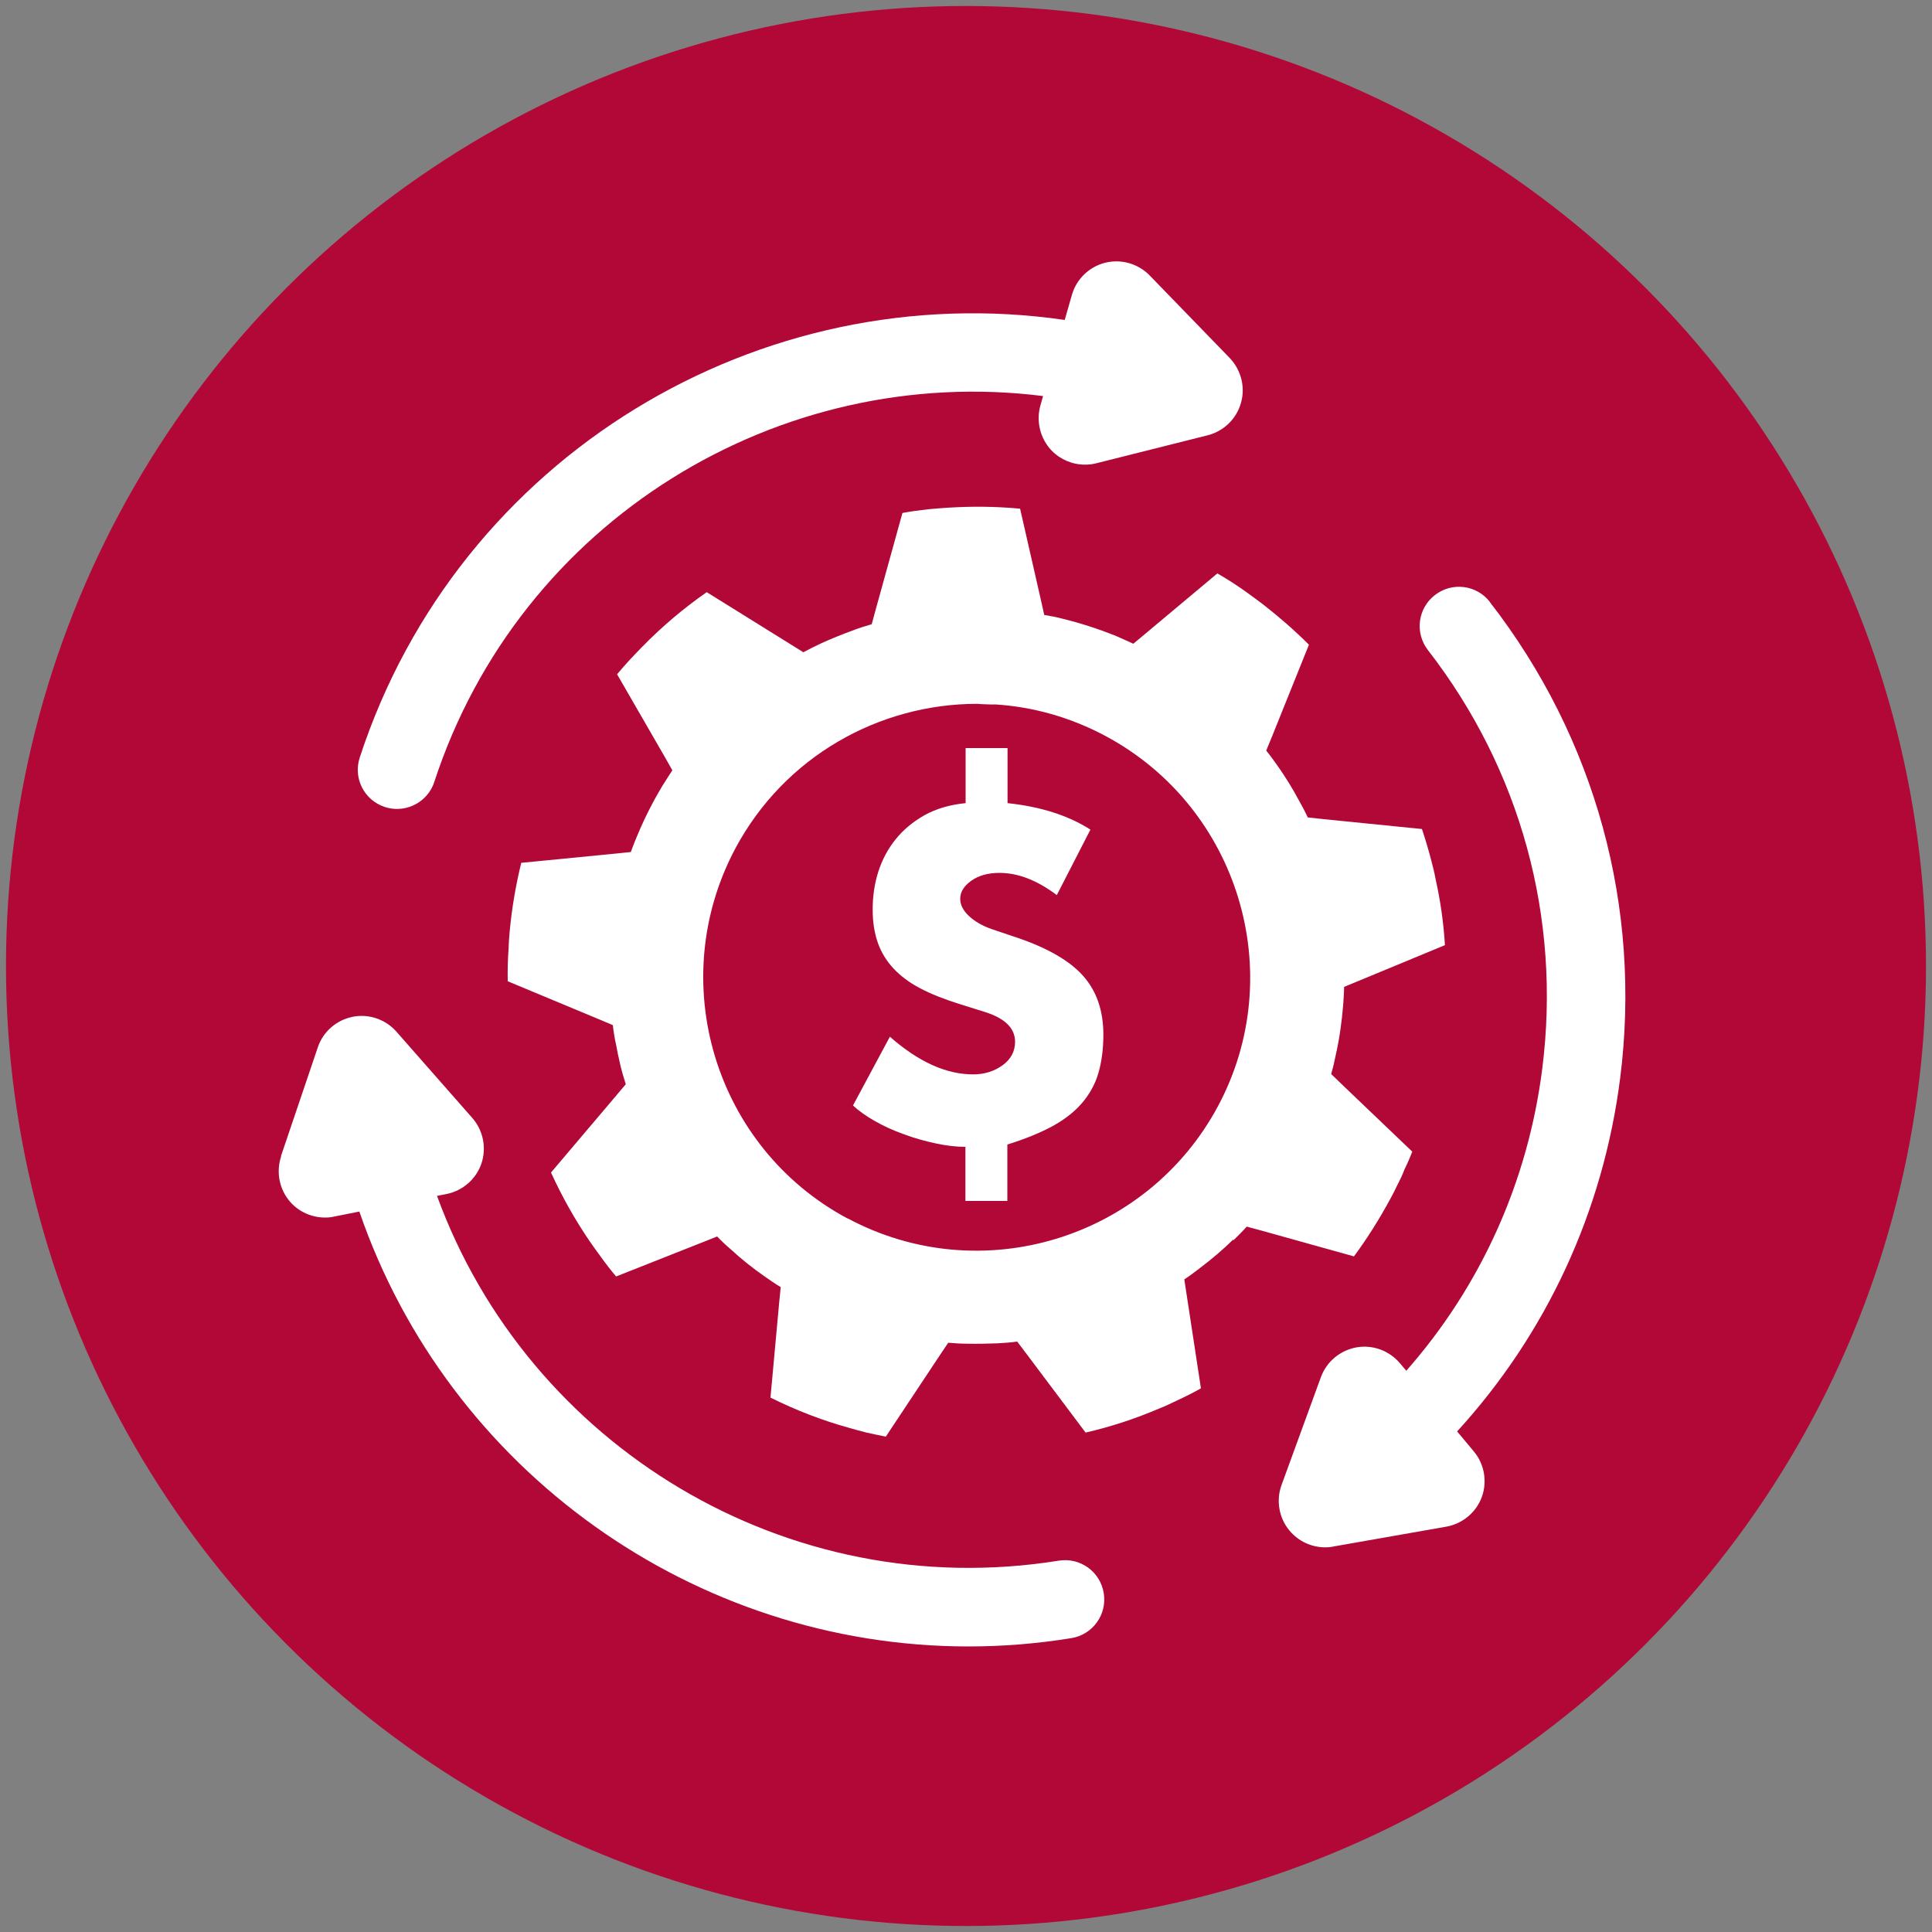 <?xml version="1.0" encoding="UTF-8"?> <svg xmlns="http://www.w3.org/2000/svg" id="Layer_1" viewBox="0 0 100 100"><rect x="0" y="0" width="100" height="100" fill="#808080" stroke="none"/><defs><style>.cls-1{fill:#b10838;}.cls-1,.cls-2{stroke-width:0px;}.cls-2{fill:#fff;}</style></defs><circle class="cls-1" cx="50" cy="50" r="49.69"></circle><path class="cls-2" d="M63.83,64.21h0c.24-.24.48-.47.7-.72h0s.78.21.78.21l4.77,1.33c.69-.93,1.32-1.94,1.89-2.99.12-.22.23-.43.33-.65.15-.29.29-.57.4-.87.15-.3.28-.61.4-.91l-3.61-3.45-.59-.57c.1-.33.17-.65.24-.99.19-.84.31-1.7.38-2.56.02-.32.05-.64.05-.96l.73-.3,4.49-1.86c-.07-1.14-.23-2.28-.48-3.4-.06-.33-.14-.66-.23-.99-.14-.54-.3-1.08-.48-1.62l-5.08-.51-.83-.09c-.15-.32-.31-.62-.48-.92-.32-.6-.67-1.16-1.06-1.72-.2-.28-.4-.56-.61-.82l.32-.78h0s1.89-4.7,1.89-4.7c-.73-.73-1.51-1.41-2.34-2.06-.27-.2-.54-.41-.81-.6-.51-.37-1.03-.71-1.59-1.03l-3.75,3.14-.6.5c-.3-.14-.6-.27-.89-.4-.92-.37-1.85-.67-2.79-.9-.31-.08-.61-.14-.93-.19l-.17-.76-1.08-4.74c-1.26-.12-2.52-.13-3.76-.05-.34.02-.67.05-1,.08-.45.05-.89.11-1.33.19l-1.37,4.95-.22.81c-.34.1-.68.2-1,.33-.55.2-1.09.42-1.62.66-.32.15-.62.3-.92.46l-.69-.43-4.31-2.68c-1.19.83-2.32,1.78-3.35,2.84-.23.23-.44.46-.66.69-.21.23-.42.47-.63.72l2.47,4.28.39.69c-.18.27-.35.55-.53.83h0c-.16.28-.33.56-.48.85-.29.54-.55,1.09-.78,1.64-.13.3-.25.61-.36.91h0s-.77.08-.77.08l-4.9.48c-.29,1.18-.49,2.37-.6,3.56-.03.32-.05.64-.06.95-.04.54-.05,1.08-.04,1.62l4.68,1.95.76.32c.04.34.09.68.17,1.02.06.34.13.67.21,1.01.08.34.18.69.29,1.03l-.54.64-3.33,3.93c.57,1.25,1.24,2.44,2.01,3.57.18.26.37.52.56.78.25.35.52.7.8,1.03l4.5-1.78.73-.29c.22.23.46.46.7.66.55.51,1.14.98,1.76,1.41.27.19.54.38.83.55l-.08.8-.45,4.92c1.33.66,2.68,1.18,4.05,1.56.31.09.61.17.92.25.34.07.67.15,1,.21l2.78-4.19.45-.67c.34.03.68.05,1.02.05.51.01,1.02,0,1.53-.02.34-.02.68-.04,1.02-.09l.5.66,3.04,4.05c1.31-.3,2.58-.72,3.82-1.25.31-.12.6-.26.89-.4.43-.2.85-.41,1.26-.64l-.74-4.85-.12-.79c.28-.18.54-.38.8-.58.61-.46,1.19-.95,1.75-1.5ZM43.87,63.07c-6.88-3.68-9.48-12.28-5.8-19.17,2.55-4.76,7.45-7.47,12.51-7.47,0,.01.92.05.92.03,1.95.12,3.9.66,5.73,1.64,6.88,3.69,9.49,12.29,5.81,19.16-3.69,6.88-12.29,9.49-19.17,5.8Z"></path><path class="cls-2" d="M52.72,48.56l-1.39-.47c-.49-.17-.88-.4-1.18-.68-.3-.28-.45-.58-.45-.89,0-.35.19-.66.57-.93s.86-.41,1.46-.41c.97,0,1.96.39,2.97,1.15l1.74-3.39c-1.16-.74-2.59-1.19-4.29-1.37v-2.85h-2.17v2.85c-.82.08-1.52.29-2.12.62-.6.34-1.1.75-1.5,1.25-.4.49-.7,1.06-.9,1.68-.2.63-.29,1.28-.29,1.95s.09,1.21.26,1.71c.17.49.44.94.8,1.33.36.39.82.74,1.39,1.04.57.3,1.25.57,2.05.82l1.34.42c1.02.33,1.53.84,1.53,1.53,0,.5-.22.91-.65,1.22-.43.31-.94.47-1.52.47-1.4,0-2.83-.65-4.31-1.95l-1.91,3.56c.3.28.68.55,1.14.81.46.26.96.49,1.5.68.53.2,1.08.35,1.63.47.55.12,1.07.18,1.55.18v2.8h2.17v-2.92c.91-.28,1.68-.6,2.32-.94.64-.35,1.15-.75,1.54-1.2.39-.46.68-.97.85-1.55.17-.58.26-1.25.26-2,0-1.24-.35-2.25-1.04-3.03-.69-.78-1.81-1.43-3.37-1.97Z"></path><path class="cls-2" d="M54.43,23.32c.46.47,1.08.73,1.73.73.19,0,.39-.02.58-.07l5.77-1.45c.83-.21,1.49-.85,1.72-1.67.24-.82.01-1.71-.58-2.33l-4.14-4.27c-.59-.61-1.48-.87-2.31-.66-.83.21-1.49.85-1.72,1.67l-.37,1.29c-15.75-2.29-31.38,7.02-36.49,22.65-.35,1.07.23,2.21,1.3,2.56.21.07.42.1.63.1.85,0,1.65-.54,1.93-1.4,4.43-13.55,17.86-21.69,31.51-19.97l-.14.49c-.23.82-.01,1.71.58,2.33Z"></path><path class="cls-2" d="M77.12,31.16c-.69-.89-1.96-1.05-2.85-.36-.89.69-1.05,1.96-.36,2.85,4.8,6.19,6.9,13.87,5.92,21.64-.74,5.89-3.2,11.3-7.04,15.66l-.33-.39c-.55-.65-1.41-.97-2.25-.82-.84.15-1.55.74-1.84,1.54l-2.04,5.59c-.29.8-.13,1.71.42,2.36.46.55,1.14.86,1.84.86.14,0,.28-.01.41-.04l5.86-1.03c.84-.15,1.55-.74,1.84-1.54.29-.8.13-1.71-.42-2.36l-.86-1.03c4.61-5.04,7.56-11.37,8.44-18.29,1.12-8.84-1.28-17.59-6.74-24.63Z"></path><path class="cls-2" d="M14.55,59.86c-.27.81-.09,1.71.47,2.35.46.52,1.12.81,1.8.81.16,0,.31-.01.47-.05l1.31-.26c4.61,13.4,17.33,22.51,31.53,22.51,1.75,0,3.53-.14,5.32-.43,1.11-.18,1.86-1.22,1.68-2.33-.18-1.11-1.22-1.86-2.33-1.68-14.08,2.26-27.46-5.95-32.18-18.88l.5-.1c.84-.17,1.53-.78,1.8-1.58.27-.81.09-1.71-.47-2.35l-3.93-4.47c-.56-.64-1.44-.94-2.27-.77-.84.17-1.53.77-1.8,1.58l-1.91,5.64Z"></path></svg> 